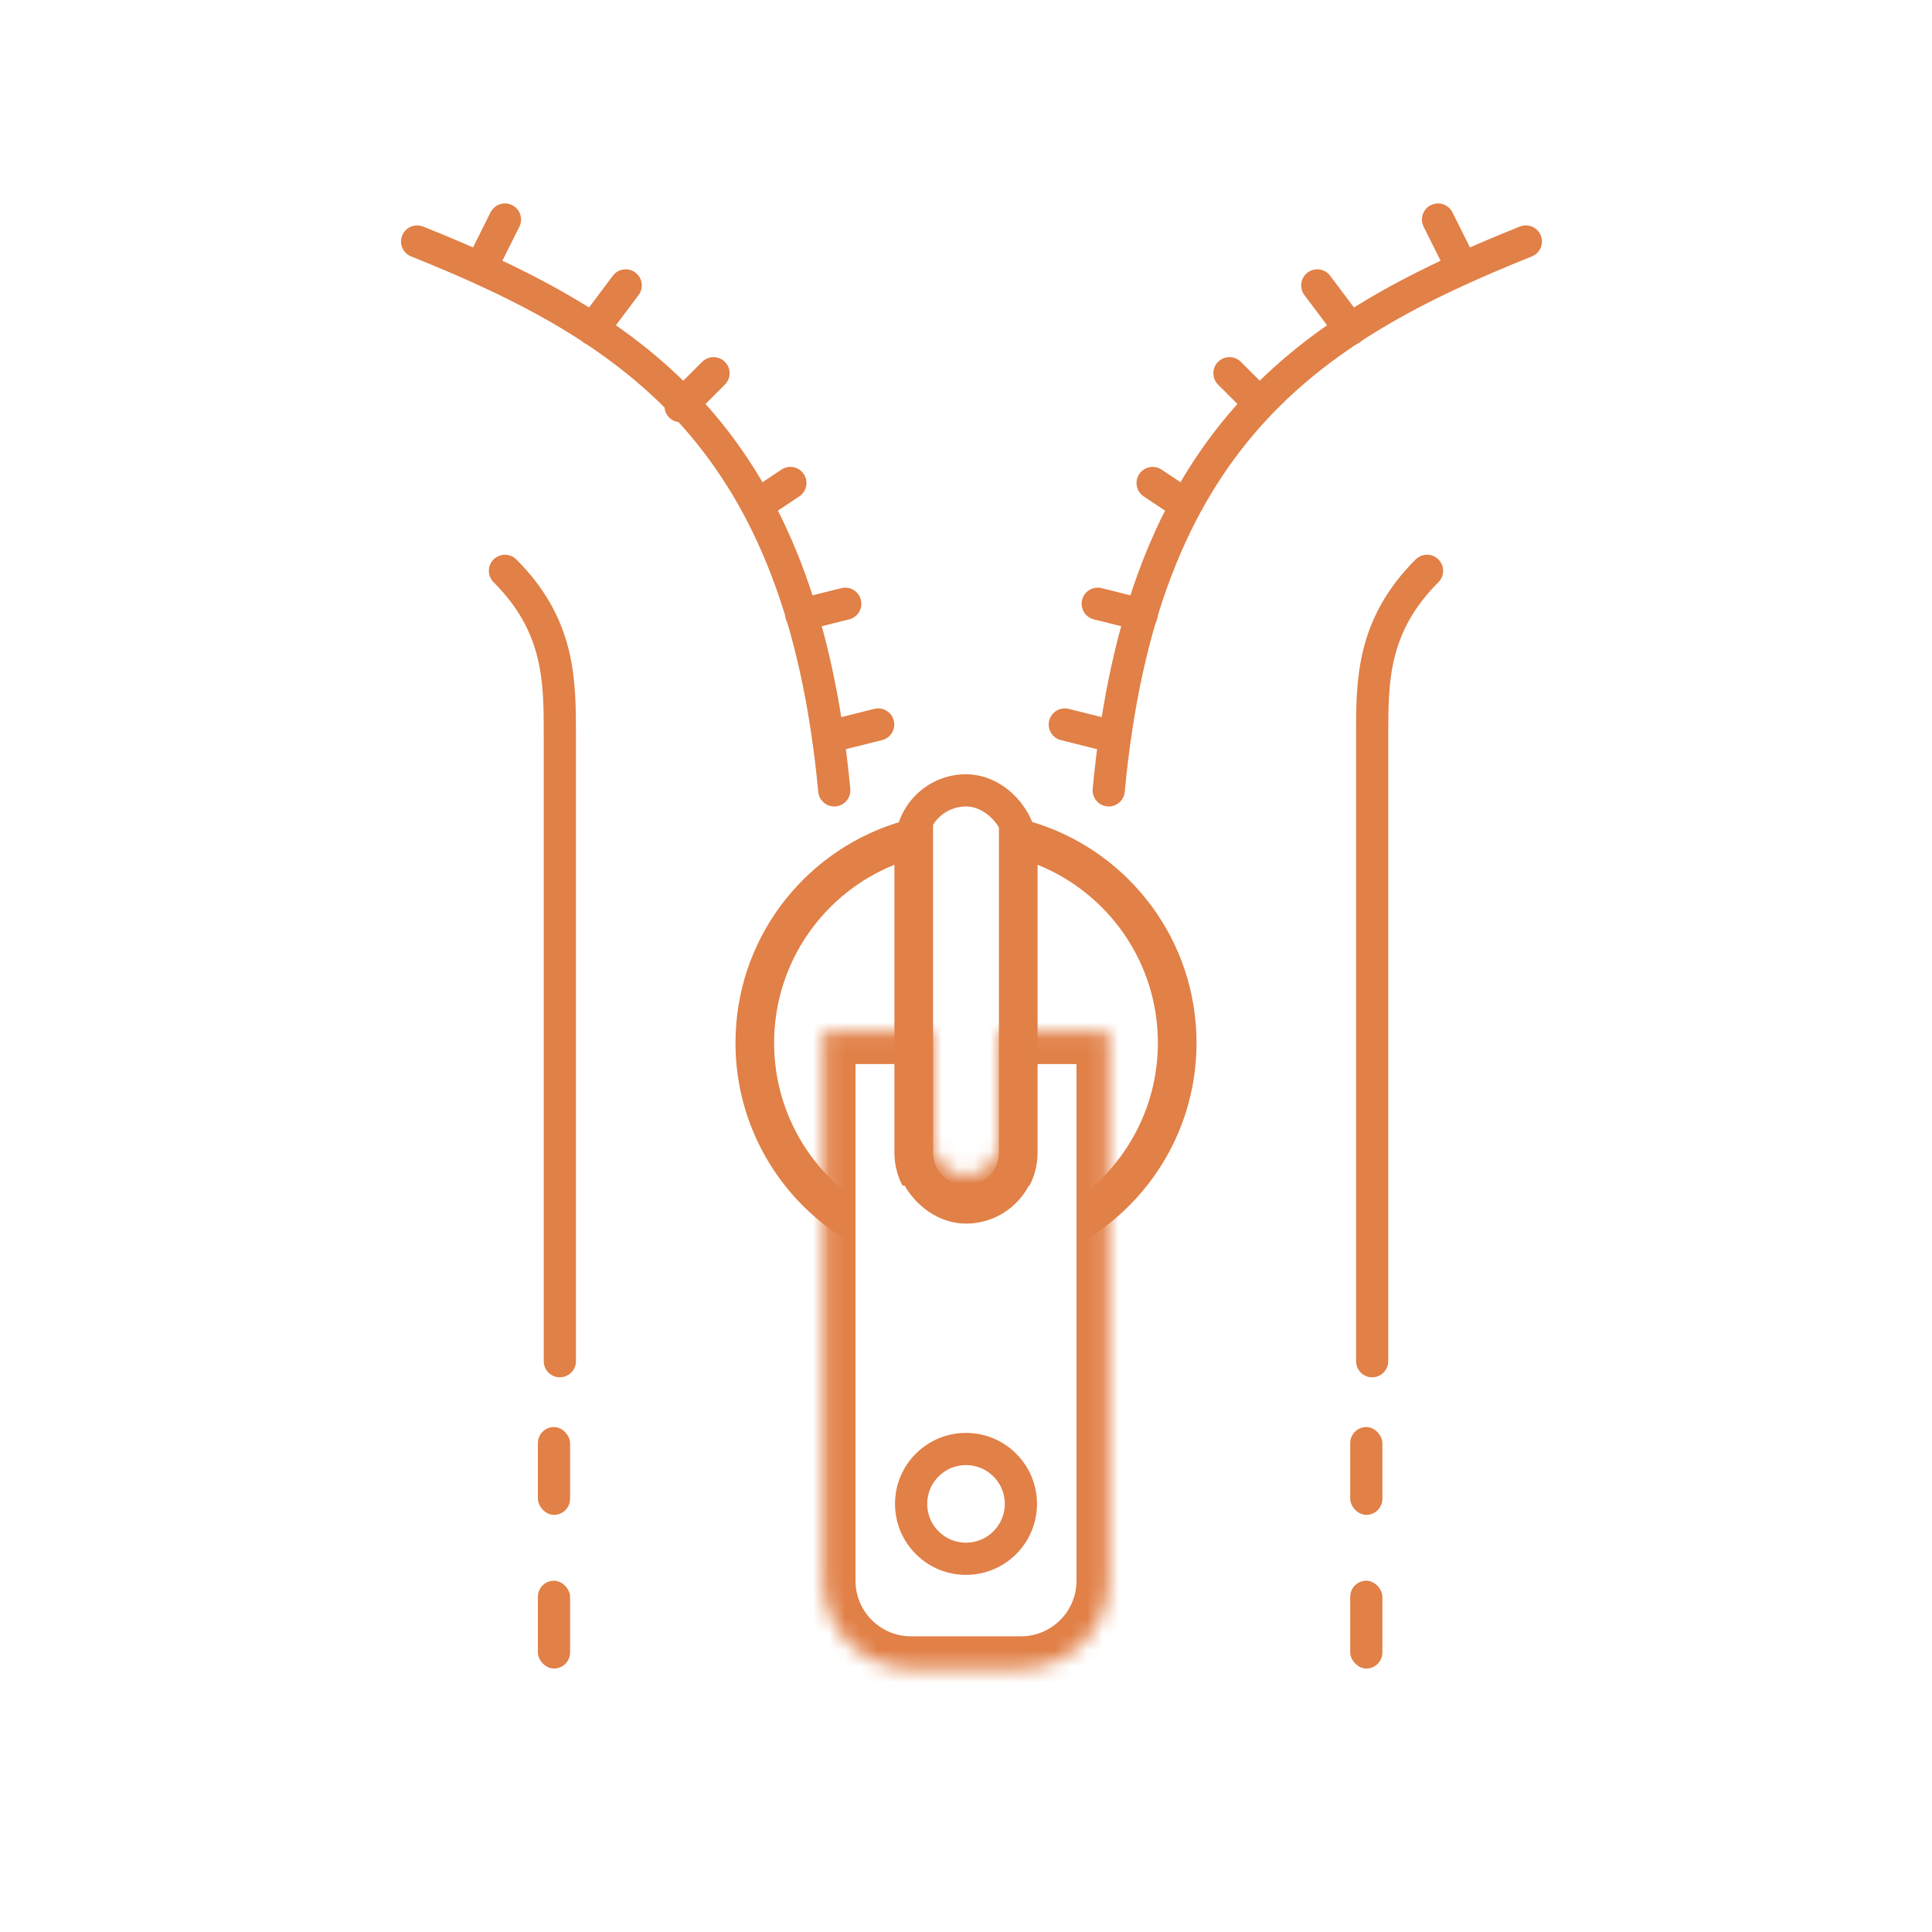 <svg width="120" height="120" viewBox="0 0 120 120" fill="none" xmlns="http://www.w3.org/2000/svg">
<path d="M25.909 15C39.545 20.454 49.773 27.273 51.818 49.091" stroke="#E18047" stroke-width="2" stroke-linecap="round"/>
<path d="M94.773 15C81.136 20.454 70.909 27.273 68.864 49.091" stroke="#E18047" stroke-width="2" stroke-linecap="round"/>
<path d="M30 16.364L31.364 13.636" stroke="#E18047" stroke-width="2" stroke-linecap="round"/>
<path d="M90.682 16.364L89.318 13.636" stroke="#E18047" stroke-width="2" stroke-linecap="round"/>
<path d="M36.818 20.455L38.864 17.727" stroke="#E18047" stroke-width="2" stroke-linecap="round"/>
<path d="M83.864 20.455L81.818 17.727" stroke="#E18047" stroke-width="2" stroke-linecap="round"/>
<path d="M42.273 25.227L44.318 23.182" stroke="#E18047" stroke-width="2" stroke-linecap="round"/>
<path d="M77.727 24.545L76.364 23.182" stroke="#E18047" stroke-width="2" stroke-linecap="round"/>
<path d="M47.045 31.364L49.091 30" stroke="#E18047" stroke-width="2" stroke-linecap="round"/>
<path d="M73.636 31.364L71.591 30" stroke="#E18047" stroke-width="2" stroke-linecap="round"/>
<path d="M49.773 38.182L52.5 37.5" stroke="#E18047" stroke-width="2" stroke-linecap="round"/>
<path d="M70.909 38.182L68.182 37.5" stroke="#E18047" stroke-width="2" stroke-linecap="round"/>
<path d="M51.818 45.682L54.545 45" stroke="#E18047" stroke-width="2" stroke-linecap="round"/>
<path d="M68.864 45.682L66.136 45" stroke="#E18047" stroke-width="2" stroke-linecap="round"/>
<mask id="path-15-inside-1_93_103" fill="white">
<path fill-rule="evenodd" clip-rule="evenodd" d="M57.955 64.091H51.136V98.182C51.136 101.194 53.578 103.636 56.591 103.636H63.409C66.421 103.636 68.864 101.194 68.864 98.182V64.091H62.045V70.975C62.045 72.105 61.13 73.021 60 73.021C58.87 73.021 57.955 72.105 57.955 70.975V64.091Z"/>
</mask>
<path d="M51.136 64.091V62.091H49.136V64.091H51.136ZM57.955 64.091H59.955V62.091H57.955V64.091ZM68.864 64.091H70.864V62.091H68.864V64.091ZM62.045 64.091V62.091H60.045V64.091H62.045ZM51.136 66.091H57.955V62.091H51.136V66.091ZM53.136 98.182V64.091H49.136V98.182H53.136ZM56.591 101.636C54.683 101.636 53.136 100.09 53.136 98.182H49.136C49.136 102.299 52.474 105.636 56.591 105.636V101.636ZM63.409 101.636H56.591V105.636H63.409V101.636ZM66.864 98.182C66.864 100.09 65.317 101.636 63.409 101.636V105.636C67.526 105.636 70.864 102.299 70.864 98.182H66.864ZM66.864 64.091V98.182H70.864V64.091H66.864ZM62.045 66.091H68.864V62.091H62.045V66.091ZM60.045 64.091V70.975H64.046V64.091H60.045ZM60.045 70.975C60.045 70.985 60.044 70.99 60.043 70.992C60.041 70.996 60.038 71.002 60.032 71.007C60.027 71.013 60.021 71.016 60.017 71.018C60.014 71.019 60.01 71.021 60 71.021V75.021C62.234 75.021 64.046 73.209 64.046 70.975H60.045ZM60 71.021C59.99 71.021 59.986 71.019 59.983 71.018C59.979 71.016 59.973 71.013 59.968 71.007C59.962 71.002 59.959 70.996 59.957 70.992C59.956 70.99 59.955 70.985 59.955 70.975H55.955C55.955 73.209 57.766 75.021 60 75.021V71.021ZM59.955 70.975V64.091H55.955V70.975H59.955Z" fill="#E18047" mask="url(#path-15-inside-1_93_103)"/>
<rect x="56.591" y="49.091" width="6.818" height="25.909" rx="3.409" stroke="#E18047" stroke-width="2"/>
<path fill-rule="evenodd" clip-rule="evenodd" d="M57.955 51.136V53.029V71.591C57.955 72.713 58.858 73.624 59.978 73.636H56.052C55.734 73.024 55.554 72.329 55.554 71.591V53.711C51.175 55.472 48.082 59.763 48.082 64.773C48.082 68.513 49.805 71.851 52.5 74.036V76.972C48.409 74.451 45.682 69.931 45.682 64.773C45.682 58.417 49.823 53.028 55.554 51.158L55.621 51.136C56.397 50.888 57.202 50.703 58.029 50.589C57.98 50.763 57.955 50.947 57.955 51.136ZM67.5 76.972C71.591 74.451 74.318 69.931 74.318 64.773C74.318 58.417 70.177 53.028 64.445 51.158L64.378 51.136C63.603 50.888 62.798 50.703 61.971 50.589C62.02 50.763 62.045 50.947 62.045 51.136V53.029V71.591C62.045 72.713 61.142 73.624 60.022 73.636H63.948C64.266 73.024 64.445 72.329 64.445 71.591V53.711C68.825 55.473 71.918 59.763 71.918 64.773C71.918 68.513 70.195 71.851 67.5 74.036V76.972Z" fill="#E18047"/>
<path d="M31.364 35.455C34.773 38.864 34.773 42.273 34.773 45.682C34.773 48.409 34.773 72.727 34.773 84.546" stroke="#E18047" stroke-width="2" stroke-linecap="round"/>
<path d="M88.636 35.455C85.227 38.864 85.227 42.273 85.227 45.682C85.227 48.409 85.227 72.727 85.227 84.546" stroke="#E18047" stroke-width="2" stroke-linecap="round"/>
<rect x="33.409" y="88.636" width="2" height="5.455" rx="1" fill="#E18047"/>
<rect x="33.409" y="98.182" width="2" height="5.455" rx="1" fill="#E18047"/>
<rect x="83.864" y="88.636" width="2" height="5.455" rx="1" fill="#E18047"/>
<rect x="83.864" y="98.182" width="2" height="5.455" rx="1" fill="#E18047"/>
<circle cx="60" cy="93.409" r="3.409" stroke="#E18047" stroke-width="2"/>
</svg>
